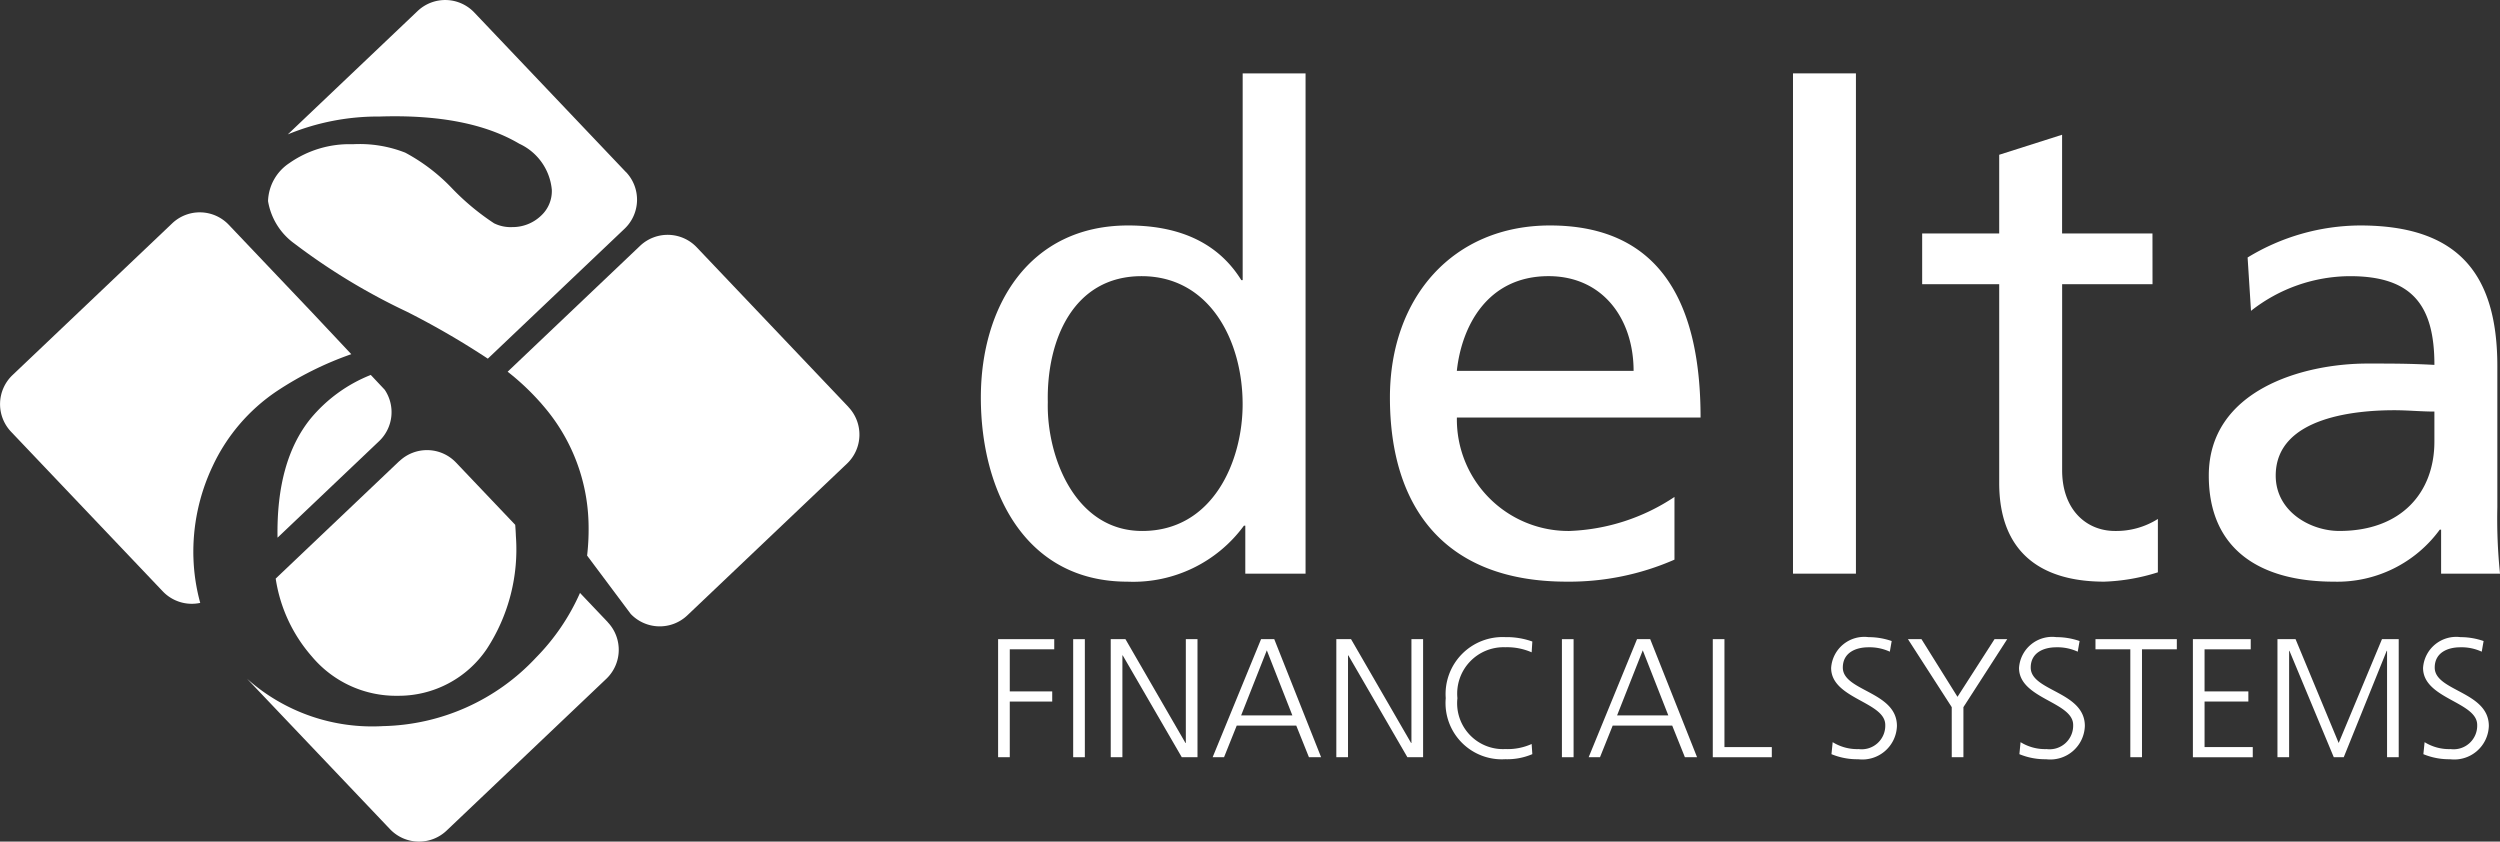 <svg xmlns="http://www.w3.org/2000/svg" width="159.016" height="53.532" viewBox="0 0 159.016 53.532"><rect x="0" y="0" width="159.016" height="53.532" fill="#333333" stroke="none"/><path d="M904.911,591.965h-.085a8.73,8.73,0,0,1-7.41,3.564c-6.558,0-9.326-5.812-9.326-11.71,0-5.813,3.067-10.947,9.369-10.947,3.79,0,5.962,1.485,7.2,3.479h.085V563.2h4v31.821h-3.833Zm-6.558.339c4.514,0,6.388-4.455,6.388-8.061,0-4.031-2.087-8.146-6.43-8.146s-6.047,4.073-5.962,8.019c-.085,3.394,1.7,8.188,6,8.188" transform="translate(-825.702 -558.531)" fill="#fff"/><path d="M966.733,606.963a16.676,16.676,0,0,1-6.857,1.4c-7.708,0-11.242-4.667-11.242-11.71,0-6.406,4.046-10.946,10.178-10.946,7.239,0,9.581,5.261,9.581,12.219h-15.5a7.094,7.094,0,0,0,7.154,7.213,12.869,12.869,0,0,0,6.686-2.164Zm-2.6-12.007c0-3.309-1.959-6.025-5.409-6.025-3.918,0-5.536,3.225-5.834,6.025Z" transform="translate(-860.226 -571.366)" fill="#fff"/><rect width="4.003" height="31.821" transform="translate(114.046 4.667)" fill="#fff"/><path d="M1042.061,581.785h-5.749v11.837c0,2.5,1.533,3.861,3.364,3.861a4.959,4.959,0,0,0,2.726-.764v3.394a12.6,12.6,0,0,1-3.407.594c-4.131,0-6.686-1.952-6.686-6.279V581.785h-4.9V578.56h4.9v-5.006l4-1.273v6.279h5.749Z" transform="translate(-905.147 -563.71)" fill="#fff"/><path d="M1072.292,587.744a13.864,13.864,0,0,1,7.154-2.037c6.218,0,8.731,3.055,8.731,8.952v8.953a34.1,34.1,0,0,0,.17,4.243H1084.6v-2.8h-.085a8.067,8.067,0,0,1-6.729,3.309c-4.684,0-7.963-2.036-7.963-6.746,0-5.431,5.962-7.128,10.092-7.128,1.576,0,2.683,0,4.259.085,0-3.734-1.363-5.643-5.366-5.643a10.236,10.236,0,0,0-6.3,2.206Zm11.881,9.8c-.852,0-1.7-.085-2.555-.085-2.172,0-7.538.339-7.538,4.158,0,2.291,2.215,3.521,4.046,3.521,3.96,0,6.047-2.461,6.047-5.685Z" transform="translate(-929.33 -571.366)" fill="#fff"/><path d="M890.643,646.934h3.571v.646h-2.829v2.678h2.7v.646h-2.7v3.539h-.742Z" transform="translate(-827.157 -606.28)" fill="#fff"/><rect width="0.742" height="7.509" transform="translate(68.261 40.655)" fill="#fff"/><path d="M907.311,646.934h.936l3.819,6.605h.022v-6.605h.742v7.509h-1l-3.755-6.476h-.021v6.476h-.742Z" transform="translate(-836.662 -606.28)" fill="#fff"/><path d="M925.48,646.935h.839l2.98,7.509h-.774l-.807-2.012h-3.786l-.807,2.012H922.4Zm.366.71-1.635,4.141h3.26Z" transform="translate(-845.268 -606.28)" fill="#fff"/><path d="M940.7,646.934h.936l3.819,6.605h.022v-6.605h.742v7.509h-1l-3.754-6.476h-.022v6.476H940.7Z" transform="translate(-855.701 -606.28)" fill="#fff"/><path d="M962.359,647.6a3.89,3.89,0,0,0-1.678-.323,2.95,2.95,0,0,0-3.044,3.238,2.917,2.917,0,0,0,3.044,3.238,3.715,3.715,0,0,0,1.678-.322l.043.645a4.055,4.055,0,0,1-1.721.323,3.579,3.579,0,0,1-3.787-3.883,3.623,3.623,0,0,1,3.787-3.883,4.857,4.857,0,0,1,1.721.28Z" transform="translate(-864.936 -606.108)" fill="#fff"/><rect width="0.742" height="7.509" transform="translate(99.348 40.655)" fill="#fff"/><path d="M981.12,646.935h.839l2.98,7.509h-.774l-.807-2.012h-3.786l-.807,2.012h-.721Zm.366.71-1.635,4.141h3.26Z" transform="translate(-876.995 -606.28)" fill="#fff"/><path d="M996.415,646.934h.742V653.8h3.012v.645h-3.754Z" transform="translate(-887.471 -606.28)" fill="#fff"/><path d="M1014.032,653.314a2.954,2.954,0,0,0,1.656.441,1.5,1.5,0,0,0,1.689-1.538c0-1.474-3.443-1.657-3.443-3.625a2.112,2.112,0,0,1,2.377-1.958,4.483,4.483,0,0,1,1.474.248l-.118.678a3.062,3.062,0,0,0-1.366-.28c-.774,0-1.624.323-1.624,1.291,0,1.506,3.442,1.517,3.442,3.711a2.2,2.2,0,0,1-2.464,2.119,4.293,4.293,0,0,1-1.7-.323Z" transform="translate(-897.462 -606.108)" fill="#fff"/><path d="M1028.085,651.259l-2.786-4.325h.861l2.291,3.668,2.356-3.668h.807l-2.786,4.325v3.184h-.742Z" transform="translate(-903.942 -606.28)" fill="#fff"/><path d="M1041.839,653.314a2.955,2.955,0,0,0,1.656.441,1.5,1.5,0,0,0,1.689-1.538c0-1.474-3.443-1.657-3.443-3.625a2.112,2.112,0,0,1,2.378-1.958,4.482,4.482,0,0,1,1.474.248l-.118.678a3.061,3.061,0,0,0-1.366-.28c-.775,0-1.624.323-1.624,1.291,0,1.506,3.443,1.517,3.443,3.711a2.2,2.2,0,0,1-2.464,2.119,4.292,4.292,0,0,1-1.7-.323Z" transform="translate(-913.318 -606.108)" fill="#fff"/><path d="M1055.271,647.58h-2.216v-.646h5.174v.646h-2.216v6.863h-.742Z" transform="translate(-919.769 -606.28)" fill="#fff"/><path d="M1067.472,646.934h3.679v.646h-2.937v2.678H1071v.646h-2.786V653.8h3.066v.645h-3.808Z" transform="translate(-927.99 -606.28)" fill="#fff"/><path d="M1079.987,646.934h1.151l2.743,6.605,2.754-6.605h1.065v7.509h-.742v-6.766h-.022l-2.732,6.766h-.635l-2.819-6.766h-.021v6.766h-.742Z" transform="translate(-935.126 -606.28)" fill="#fff"/><path d="M1101.634,653.314a2.954,2.954,0,0,0,1.656.441,1.5,1.5,0,0,0,1.689-1.538c0-1.474-3.443-1.657-3.443-3.625a2.113,2.113,0,0,1,2.377-1.958,4.483,4.483,0,0,1,1.474.248l-.119.678a3.058,3.058,0,0,0-1.366-.28c-.775,0-1.624.323-1.624,1.291,0,1.506,3.442,1.517,3.442,3.711a2.2,2.2,0,0,1-2.464,2.119,4.291,4.291,0,0,1-1.7-.323Z" transform="translate(-947.414 -606.108)" fill="#fff"/><path d="M805.357,563.288l-9.652-10.158a2.551,2.551,0,0,0-3.6-.091l-8.258,7.848a15.027,15.027,0,0,1,5.84-1.136q5.65-.181,8.883,1.73a3.579,3.579,0,0,1,2.07,2.928,2.125,2.125,0,0,1-.68,1.645,2.616,2.616,0,0,1-1.817.729,2.375,2.375,0,0,1-1.177-.242,15.494,15.494,0,0,1-2.659-2.209,11.781,11.781,0,0,0-2.99-2.283,7.922,7.922,0,0,0-3.338-.536,6.653,6.653,0,0,0-4.044,1.208,3.006,3.006,0,0,0-1.345,2.408,4.166,4.166,0,0,0,1.674,2.7,40.107,40.107,0,0,0,7.171,4.344,51.6,51.6,0,0,1,5.135,2.979l8.7-8.266a2.549,2.549,0,0,0,.091-3.6" transform="translate(-765.541 -552.339)" fill="#fff"/><path d="M839.727,598.039l-9.651-10.156a2.55,2.55,0,0,0-3.6-.092l-8.425,8.007a15.629,15.629,0,0,1,2.46,2.4,11.849,11.849,0,0,1,2.683,7.135,14.552,14.552,0,0,1-.088,2.161l2.774,3.711a2.549,2.549,0,0,0,3.6.091l10.156-9.651a2.547,2.547,0,0,0,.091-3.6" transform="translate(-785.762 -572.155)" fill="#fff"/><path d="M802.437,641.954l-1.769-1.862a13.839,13.839,0,0,1-2.8,4.115,13.684,13.684,0,0,1-9.718,4.356,11.952,11.952,0,0,1-8.663-3.015l9.095,9.569a2.547,2.547,0,0,0,3.6.093l10.158-9.654a2.548,2.548,0,0,0,.093-3.6" transform="translate(-763.776 -602.378)" fill="#fff"/><path d="M791.6,619.647l-7.866,7.476a9.7,9.7,0,0,0,2.3,4.954,6.978,6.978,0,0,0,5.465,2.5,6.765,6.765,0,0,0,5.664-2.981,11.584,11.584,0,0,0,1.849-7.168c-.008-.244-.024-.485-.043-.725l-3.765-3.96a2.548,2.548,0,0,0-3.6-.092" transform="translate(-766.198 -590.321)" fill="#fff"/><path d="M755.227,605.708a12.716,12.716,0,0,1,1.22-5.79,11.691,11.691,0,0,1,4.065-4.765,21.262,21.262,0,0,1,4.757-2.365l-2.483-2.642-5.309-5.587a2.546,2.546,0,0,0-3.6-.092l-10.157,9.652a2.551,2.551,0,0,0-.094,3.6l9.653,10.155a2.547,2.547,0,0,0,2.382.734,12.193,12.193,0,0,1-.433-2.906" transform="translate(-742.925 -570.26)" fill="#fff"/><path d="M790.808,608.767l-.882-.938a9.538,9.538,0,0,0-3.831,2.782q-2.184,2.7-2.1,7.57l6.462-6.141a2.546,2.546,0,0,0,.352-3.272" transform="translate(-766.342 -583.981)" fill="#fff"/></svg>
